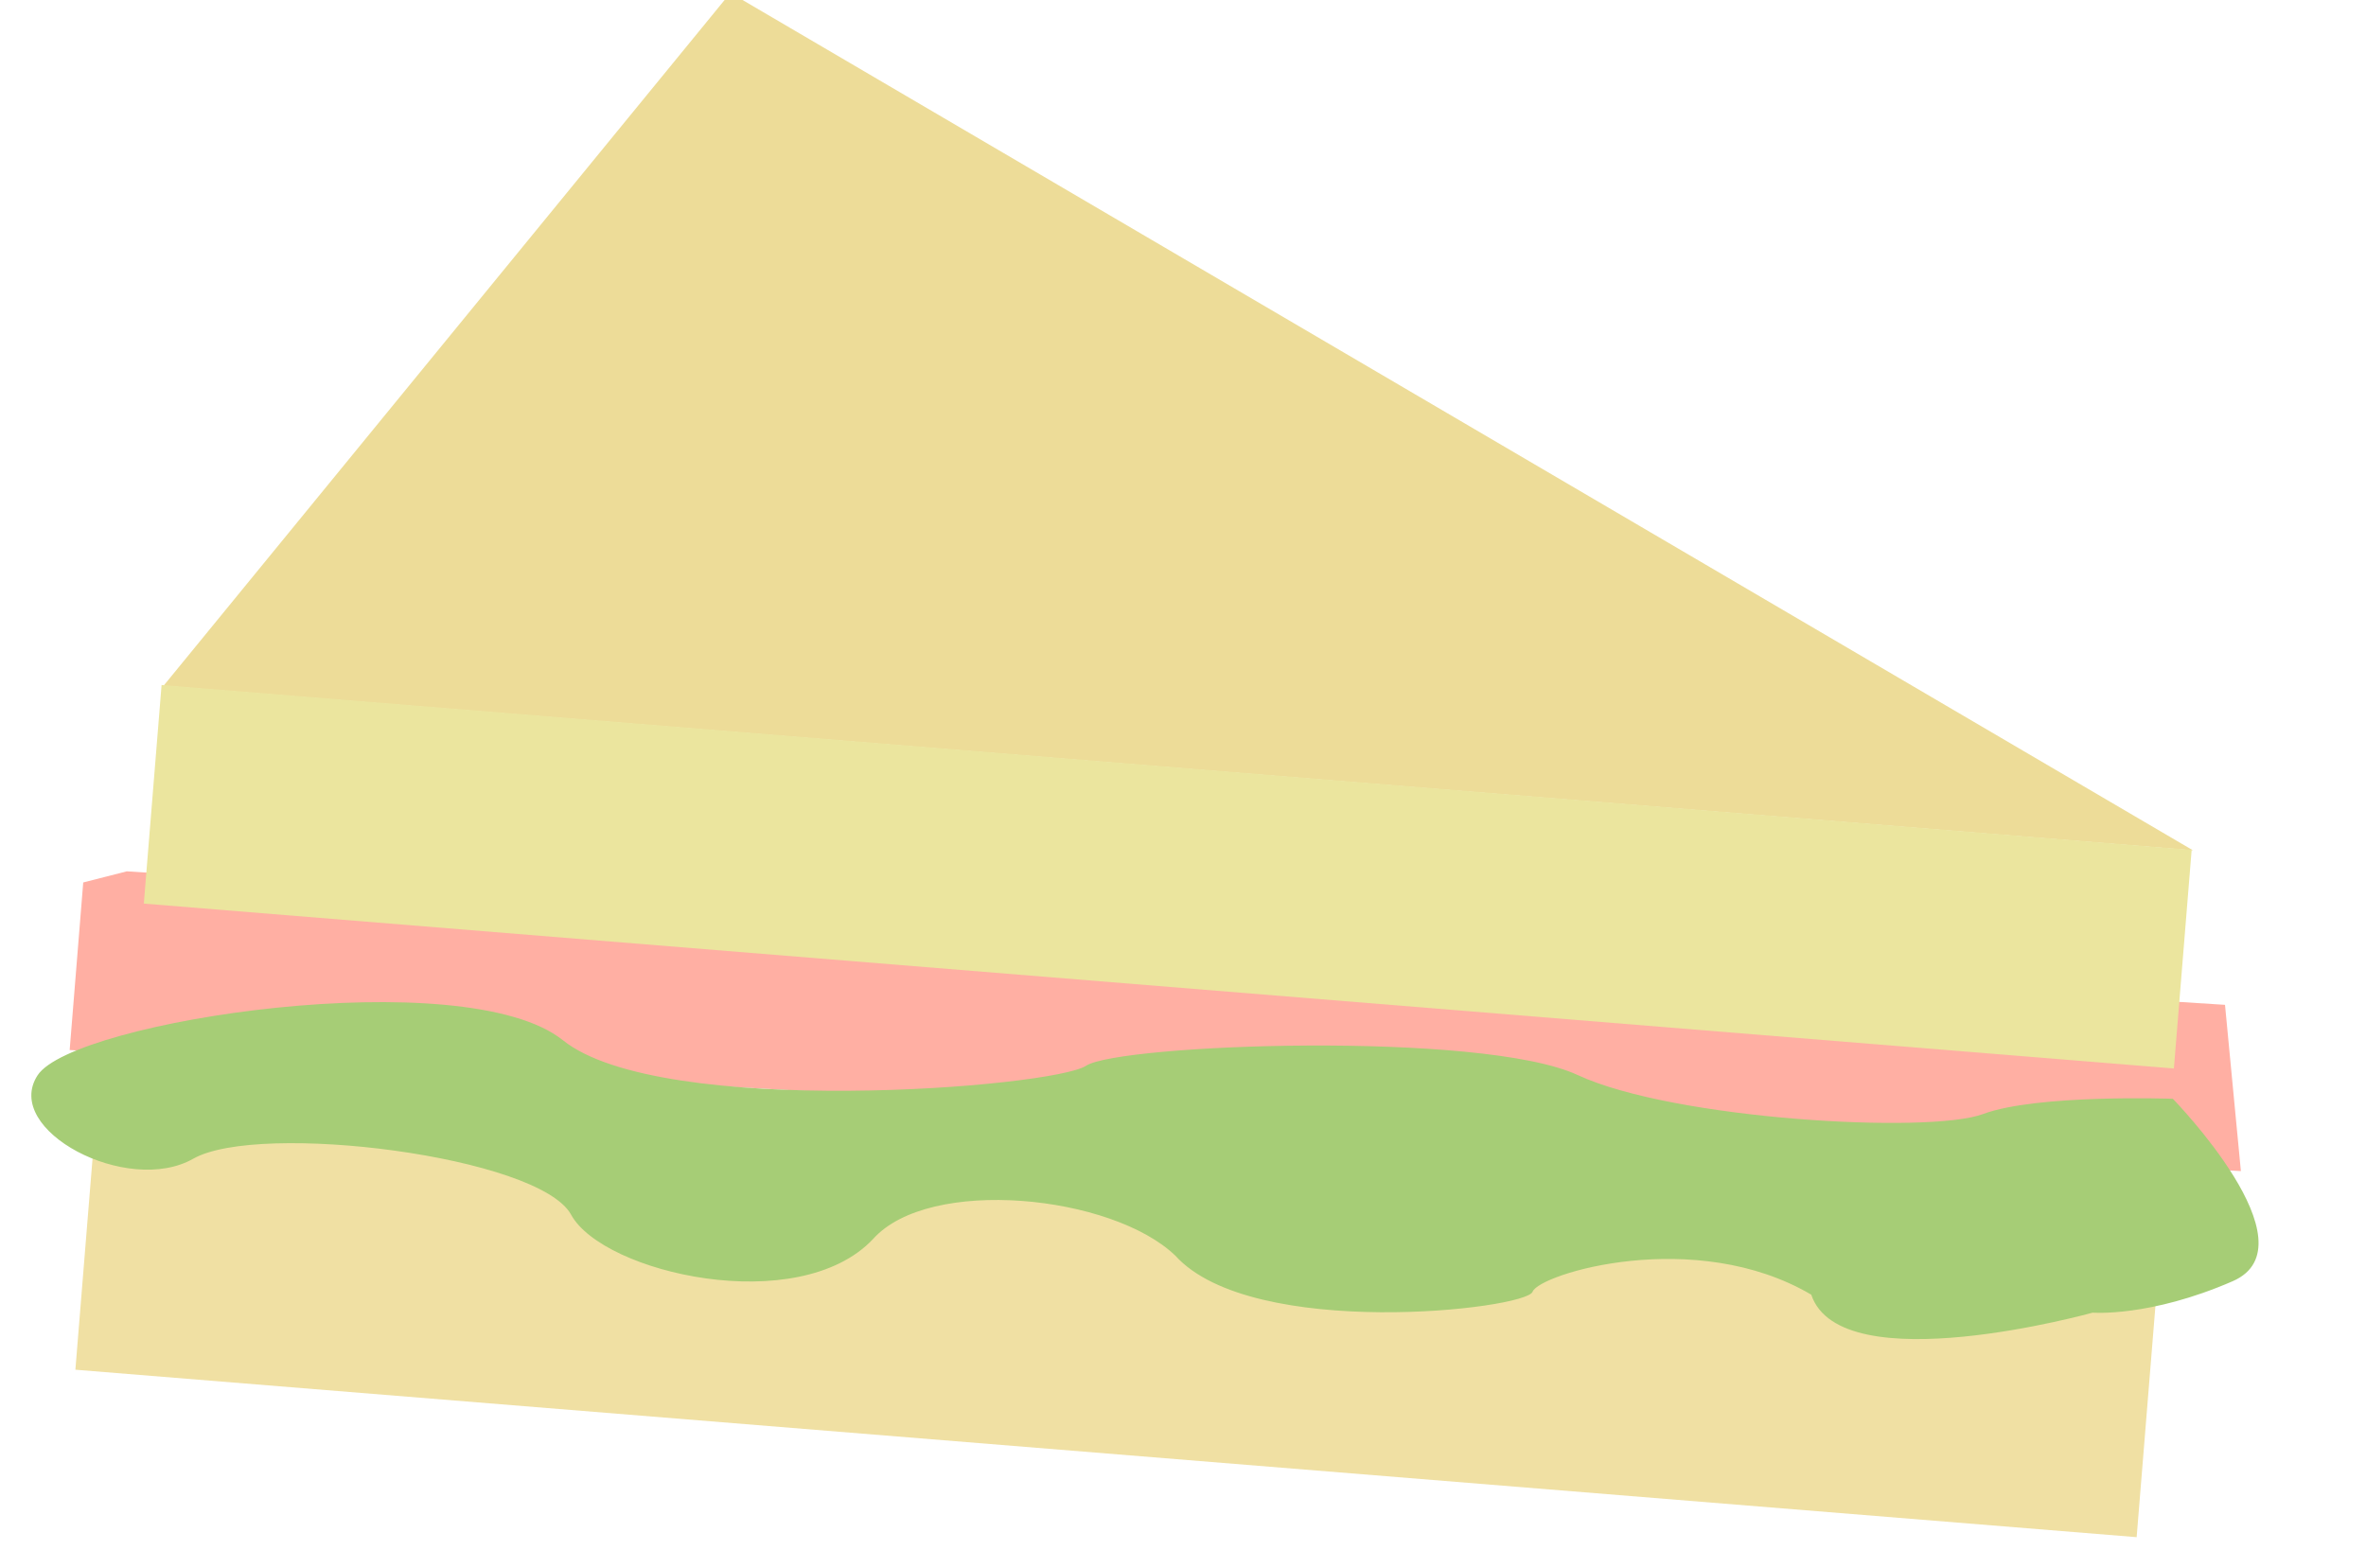 <?xml version="1.0" encoding="utf-8"?>
<!-- Generator: Adobe Illustrator 16.0.4, SVG Export Plug-In . SVG Version: 6.00 Build 0)  -->
<!DOCTYPE svg PUBLIC "-//W3C//DTD SVG 1.1//EN" "http://www.w3.org/Graphics/SVG/1.1/DTD/svg11.dtd">
<svg version="1.1" id="Layer_1" xmlns="http://www.w3.org/2000/svg" xmlns:xlink="http://www.w3.org/1999/xlink" x="0px" y="0px"
	 width="75.53px" height="50.073px" viewBox="0 0 75.53 50.073" style="enable-background:new 0 0 75.53 50.073;"
	 xml:space="preserve">
<g>
	<polygon style="fill:#EDDC98;" points="23.317,-0.227 5.22,21.895 70.007,27.149 	"/>
	<polygon style="fill:#FFAFA3;" points="71.029,32.081 71.536,37.389 2.224,33.524 2.657,28.174 4.047,27.819 	"/>
	
		<rect x="4.783" y="24.506" transform="matrix(-0.997 -0.081 0.081 -0.997 72.181 58.934)" style="fill:#EBE59E;" width="65.001" height="7"/>
	
		<rect x="31.614" y="9.418" transform="matrix(0.081 -0.997 0.997 0.081 -9.544 74.487)" style="fill:#F0E0A3;" width="7.999" height="66"/>
	<path style="fill:#A6CD76;" d="M69.364,35.081c0,0,4.555,4.67,1.91,5.824c-2.644,1.152-4.471,1.004-4.471,1.004
		s-8.04,2.238-8.982-0.574c-3.711-2.182-8.684-0.664-8.896-0.094c-0.214,0.568-8.947,1.561-11.403-1.15
		c-2.016-1.945-7.861-2.545-9.655-0.529c-2.378,2.516-8.617,1.088-9.636-0.781c-1.018-1.869-9.957-2.984-12.061-1.787
		s-6.113-0.916-4.968-2.666c1.145-1.748,13.634-3.629,16.77-1.115c3.137,2.516,15.638,1.51,16.697,0.814s12.632-1.125,15.694,0.295
		c3.062,1.422,11.217,1.889,12.941,1.246S69.364,35.081,69.364,35.081z"/>
</g>
</svg>
